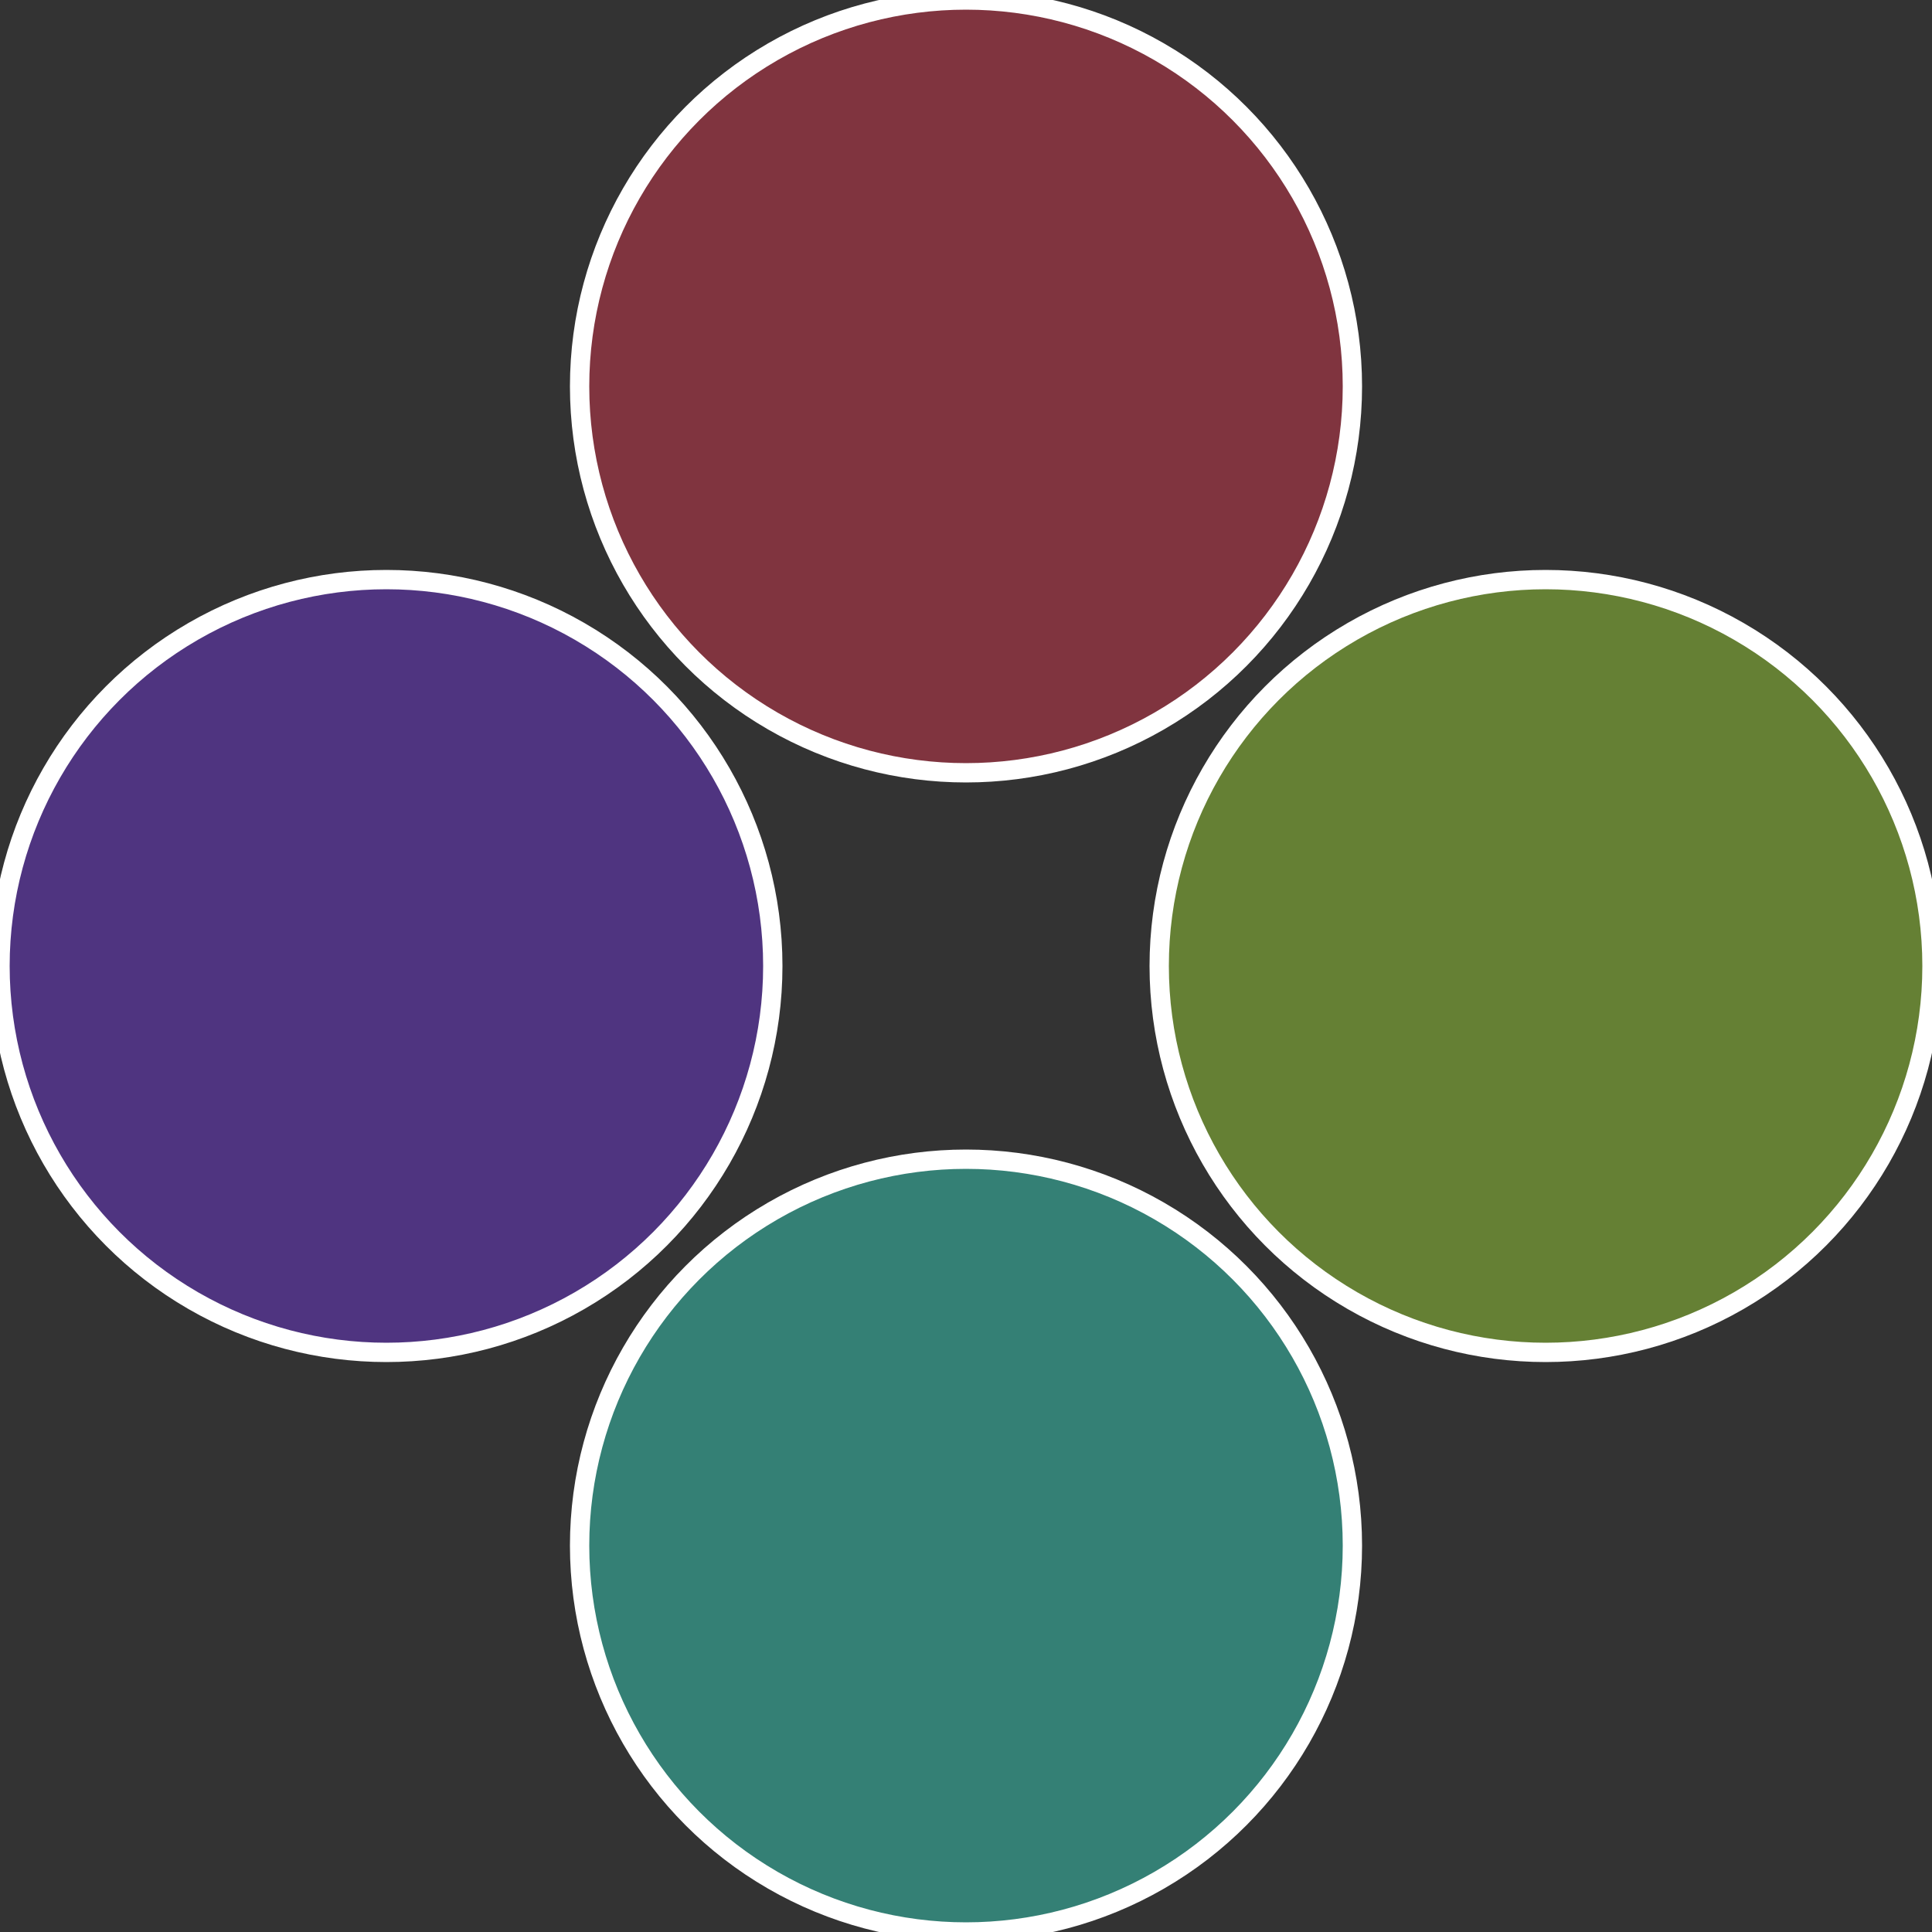 <?xml version="1.0" standalone="no"?>
<svg width="500" height="500" viewBox="-1 -1 2 2" xmlns="http://www.w3.org/2000/svg">
 
                <rect x="-1" y="-1" width="2" height="2" fill="#333333" stroke="none"/>
 
                <circle cx="0.6" cy="0" r="0.4" fill="#658034" stroke="#fff" stroke-width="1%" />
             
                <circle cx="3.6739403974421E-17" cy="0.6" r="0.4" fill="#348075" stroke="#fff" stroke-width="1%" />
             
                <circle cx="-0.6" cy="7.3478807948841E-17" r="0.4" fill="#4f3480" stroke="#fff" stroke-width="1%" />
             
                <circle cx="-1.1021821192326E-16" cy="-0.6" r="0.4" fill="#80343f" stroke="#fff" stroke-width="1%" />
            </svg>
